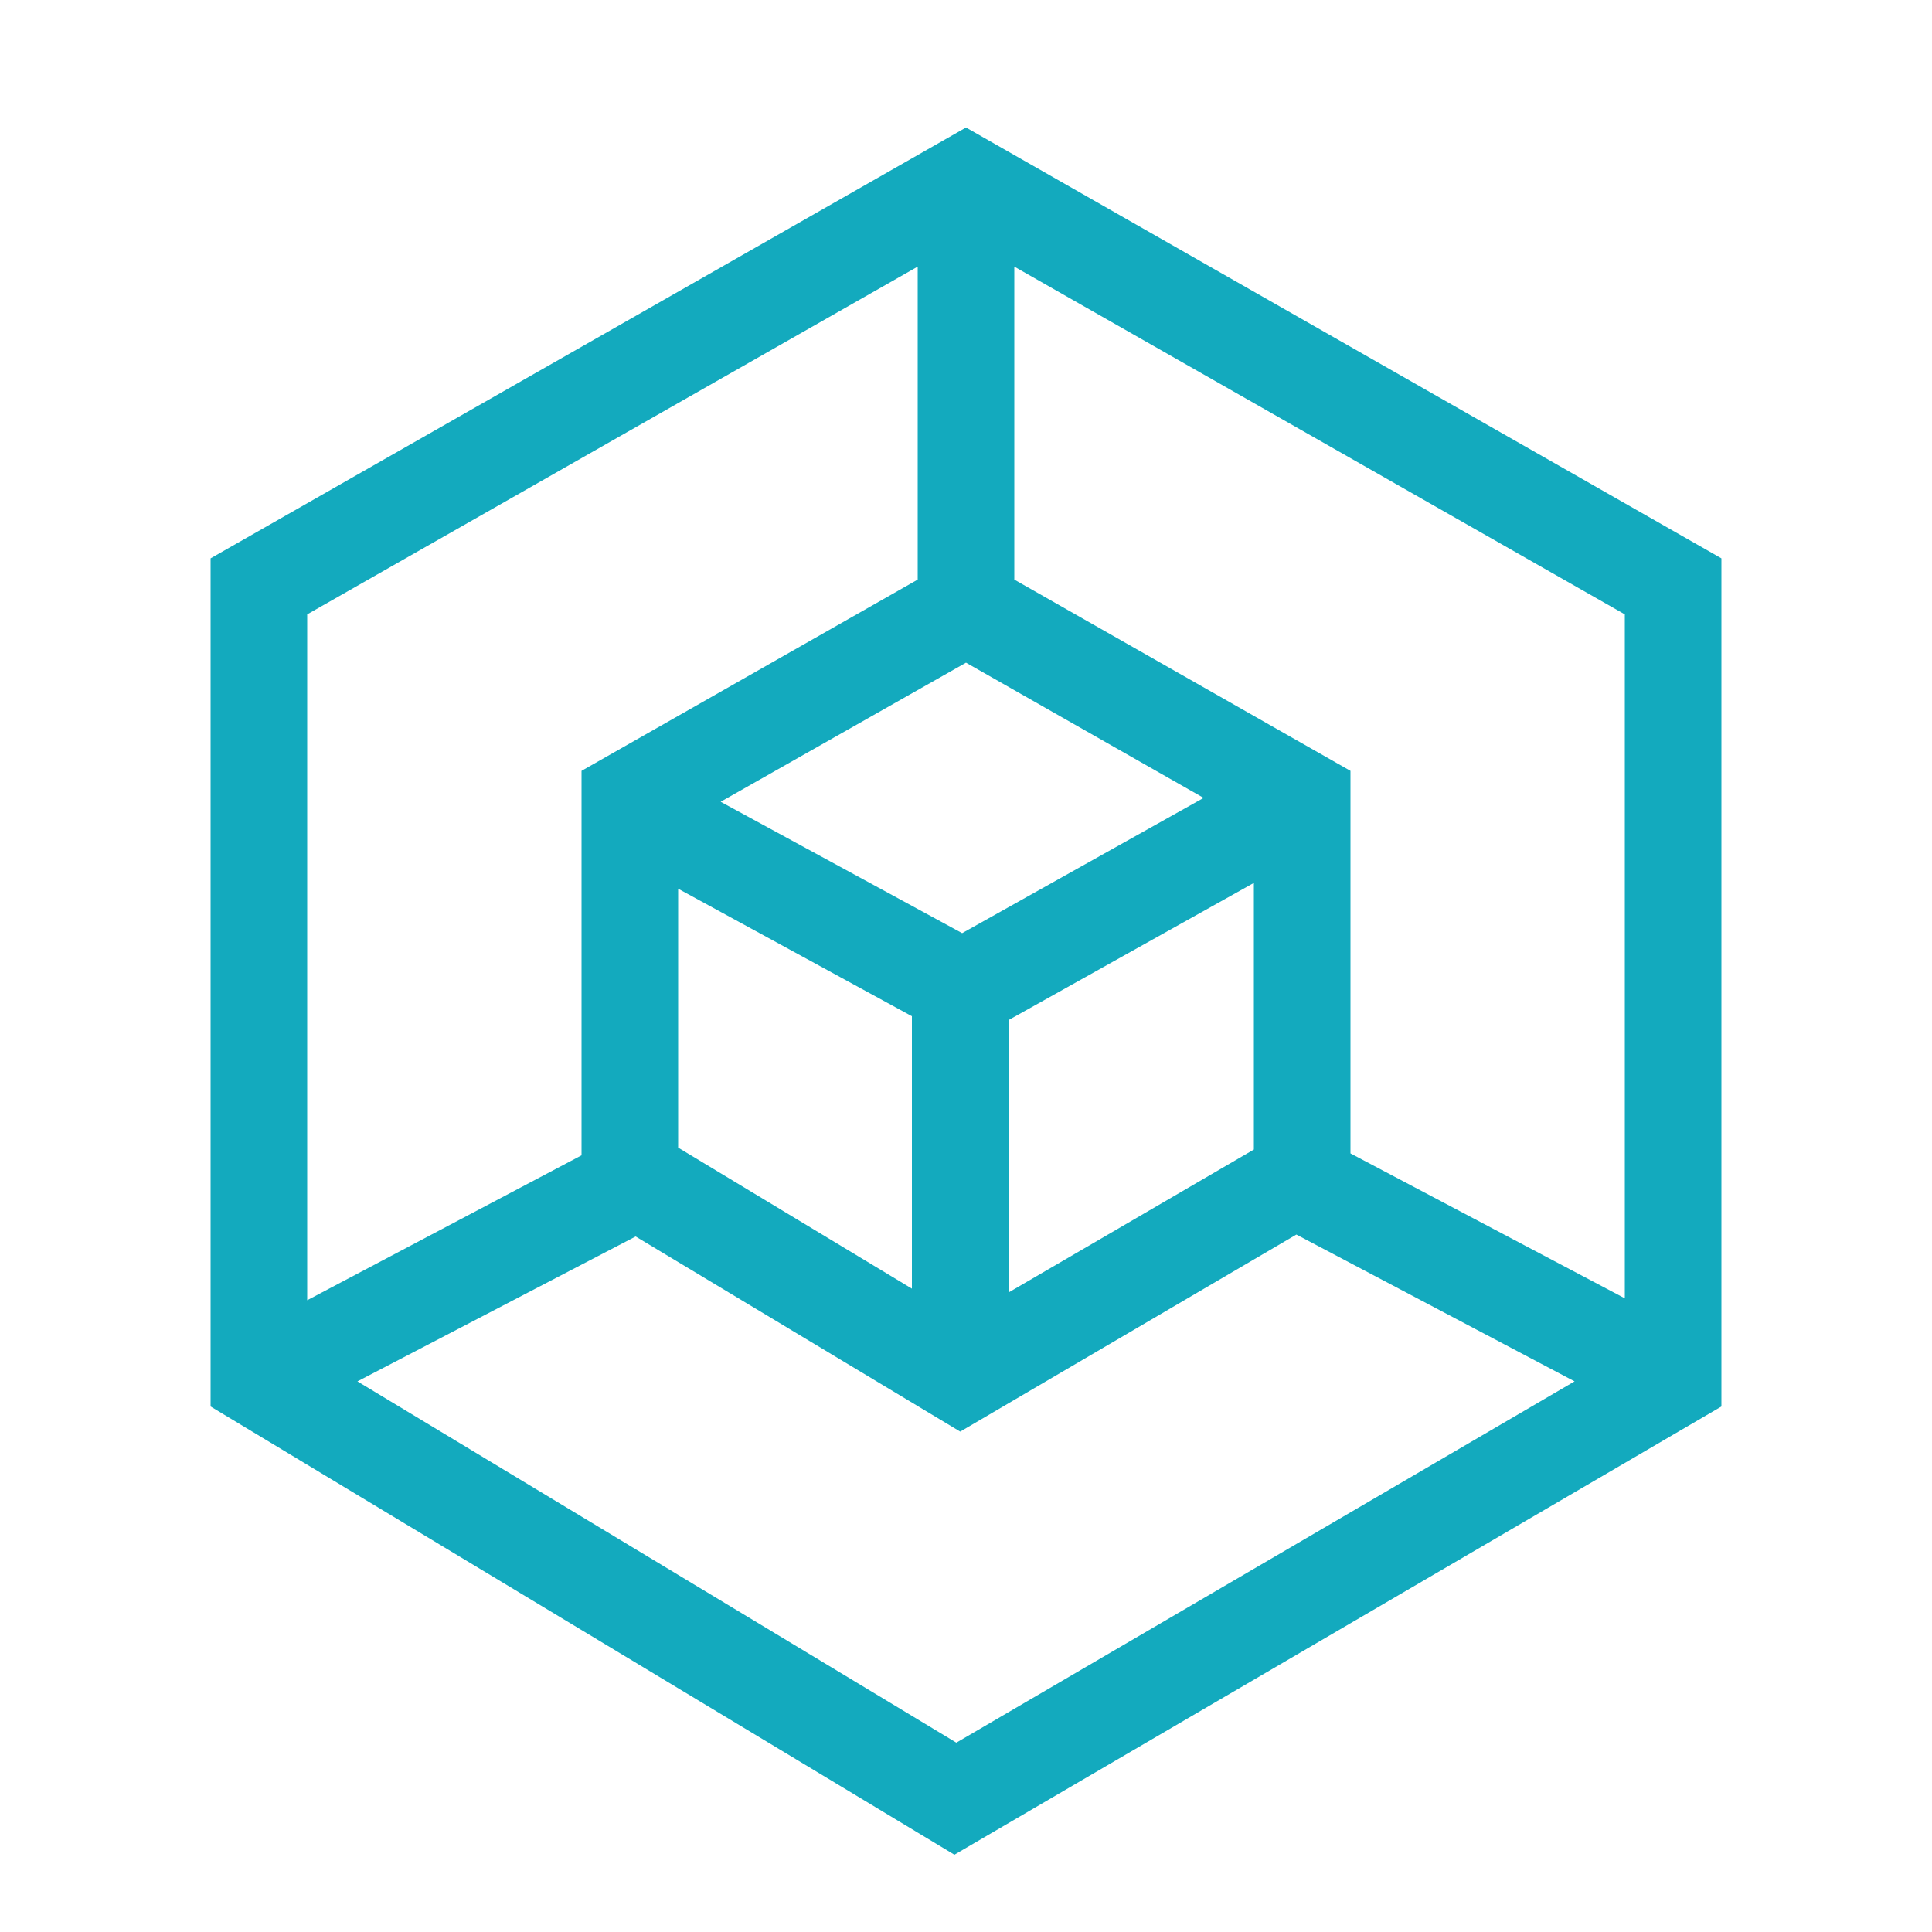 <svg xmlns="http://www.w3.org/2000/svg" class="prefix__w-20 prefix__h-20 prefix__mx-auto prefix__svg-image prefix__shrink-0" fill="#13aabe" viewBox="0 0 100 100"><path d="M50 6.6L10.9 28.9v43.9L49.4 96l39.7-23.2V28.9L50 6.6zm34.1 60.6l-14.2-7.5V39.9L52.5 30V13.8l31.6 18v35.4zM50 34.3l12.3 7-12.5 7-12.5-6.8L50 34.3zM35.1 46l12.1 6.6v14.1l-12.1-7.3V46zm17.1 6.8l12.7-7.1v13.8l-12.7 7.4V52.8zm-4.7-39V30l-17.4 9.9v19.9l-14.2 7.5V31.8l31.6-18zm-29 57.7L32.9 64l16.8 10.1 17.4-10.2 14.4 7.6-32 18.7-31-18.7z"/></svg>